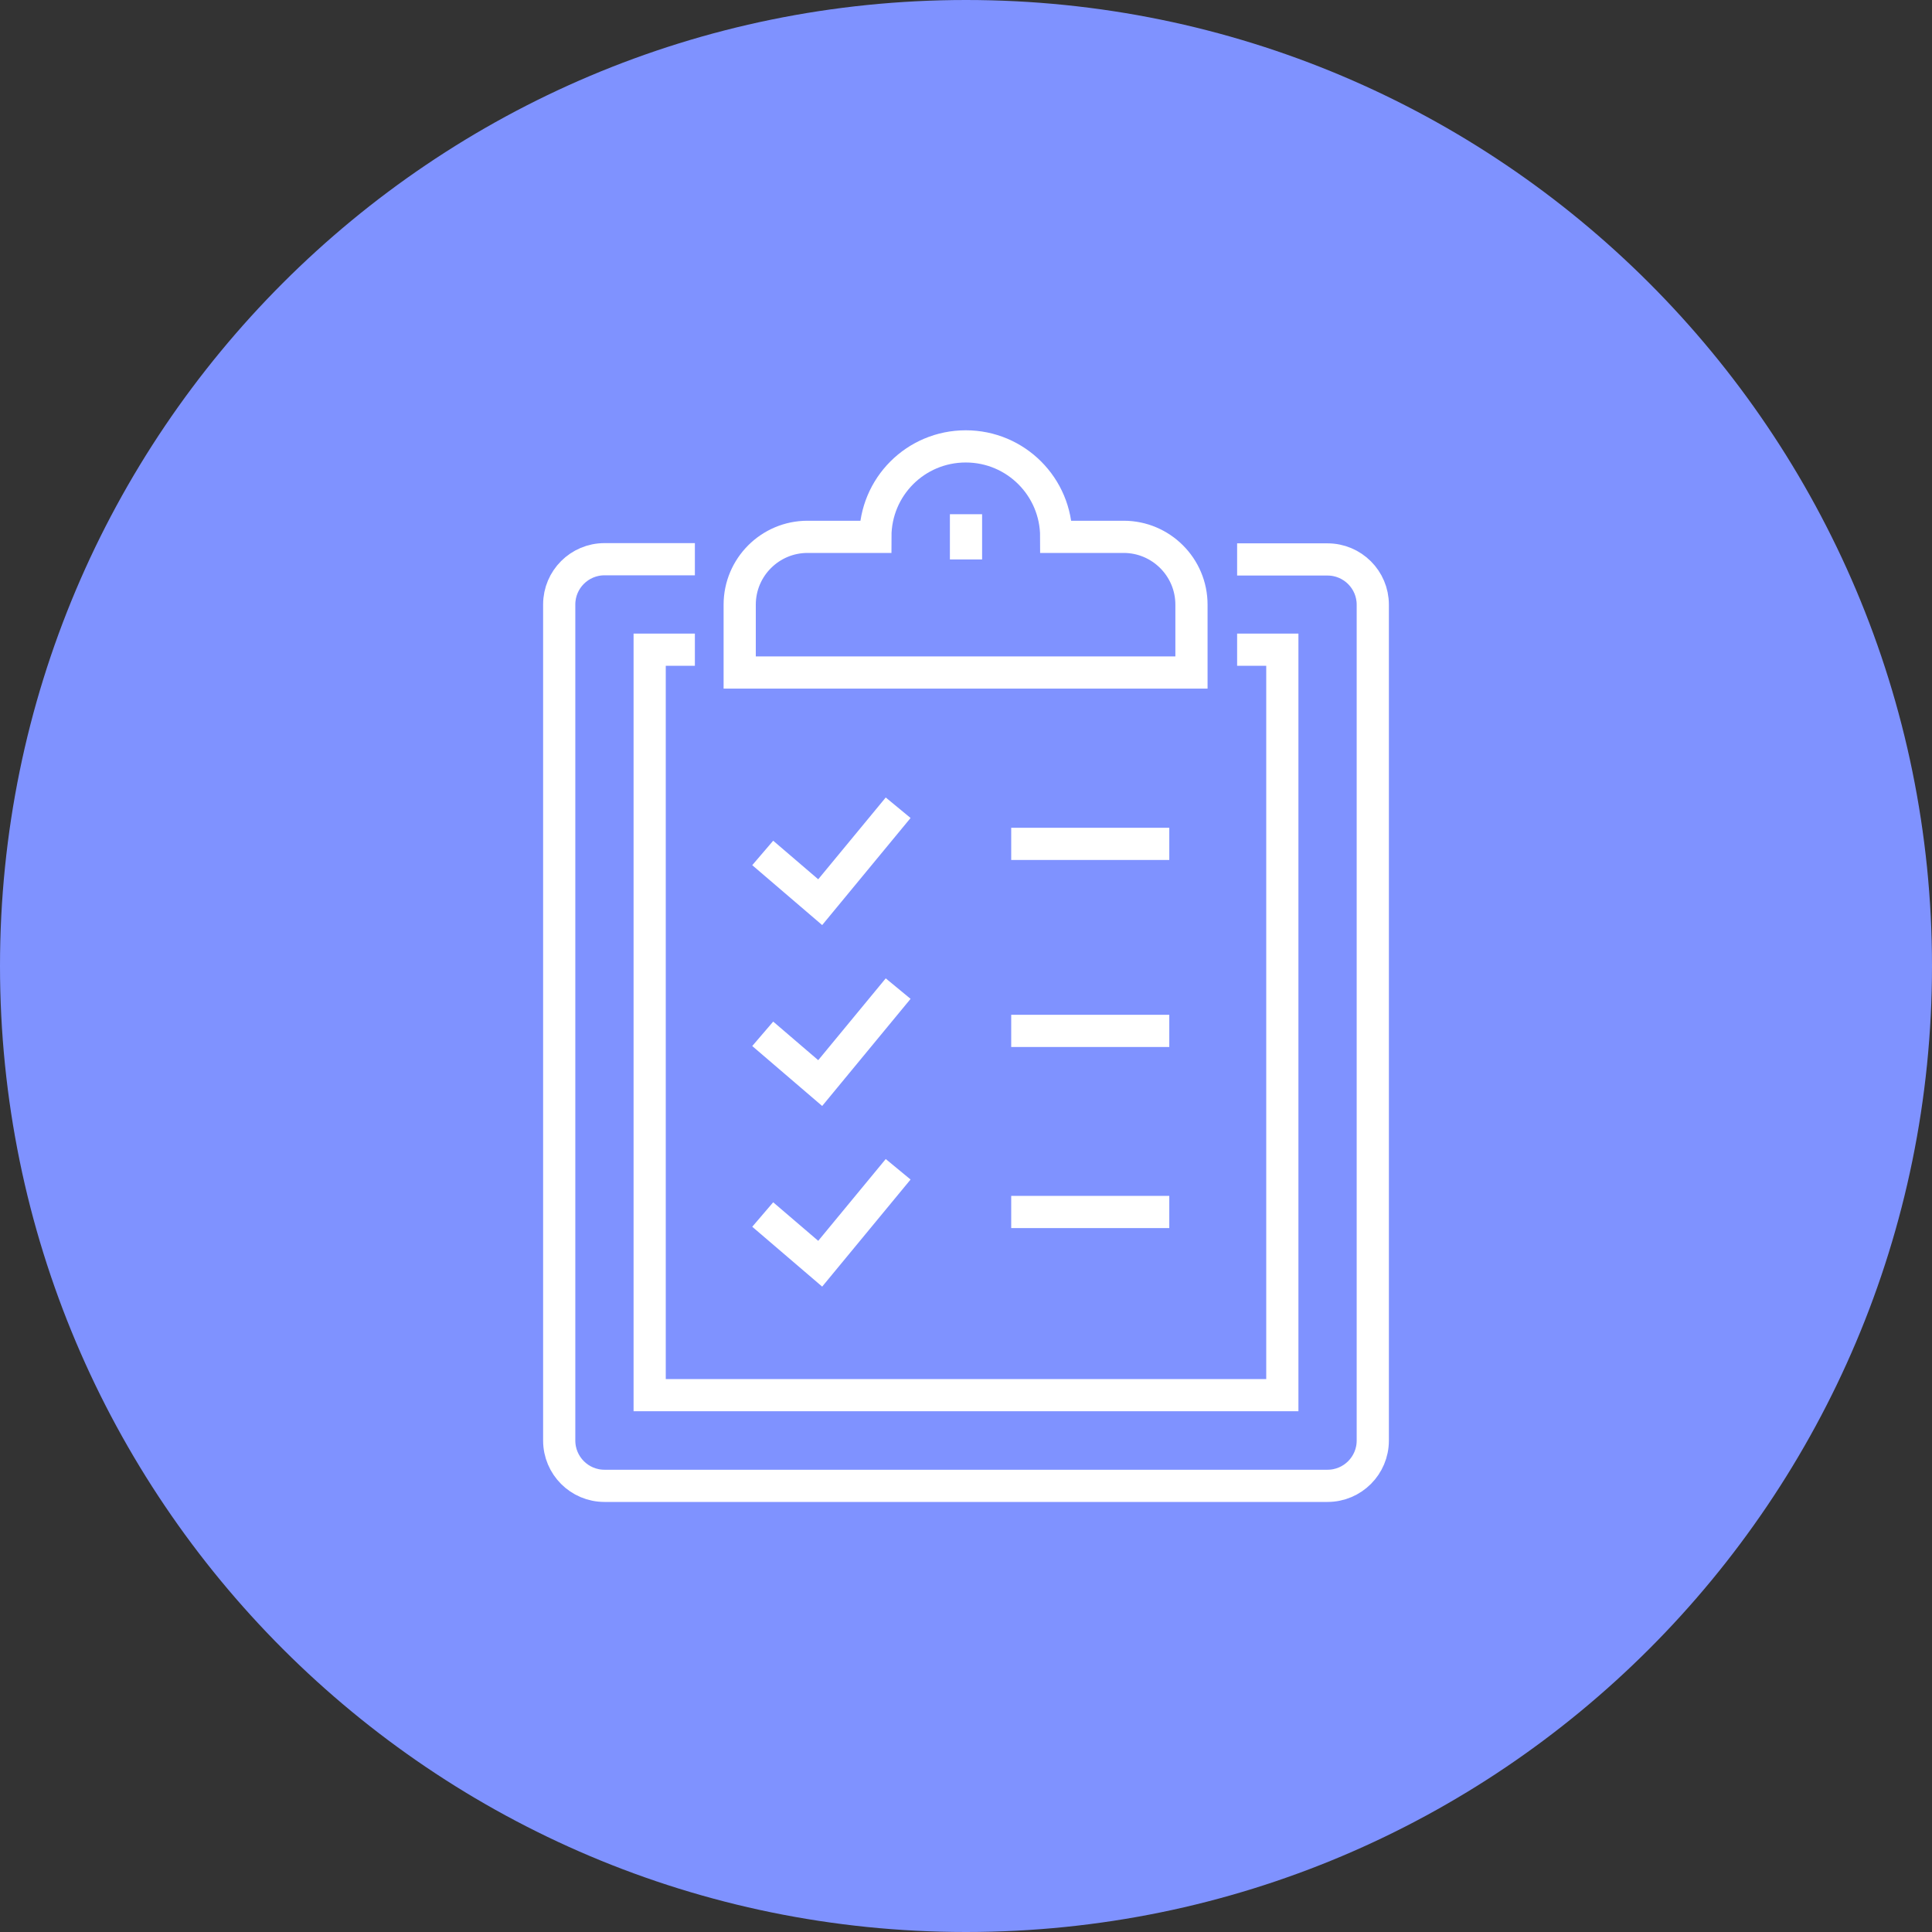 <svg width="60" height="60" viewBox="0 0 60 60" fill="none" xmlns="http://www.w3.org/2000/svg">
<rect x="0" y="0" width="60" height="60" fill="#333333" stroke="none"/>
<g clip-path="url(#clip0_27450_1664)">
<path d="M30 60C46.569 60 60 46.569 60 30C60 13.431 46.569 0 30 0C13.431 0 0 13.431 0 30C0 46.569 13.431 60 30 60Z" fill="#7F92FF"/>
<path d="M38.42 17.374H41.228C42.003 17.374 42.633 18.004 42.633 18.778V44.739C42.633 45.514 42.003 46.144 41.228 46.144H18.772C17.997 46.144 17.367 45.514 17.367 44.739V18.771C17.367 17.997 17.997 17.367 18.772 17.367H21.58M21.58 20.176H20.176V43.328H39.824V20.176H38.42M30 15.969V17.374M23.687 26.489L25.472 28.018L27.893 25.085M23.687 32.106L25.472 33.636L27.893 30.702M23.687 37.718L25.472 39.246L27.893 36.313M36.313 32.015H31.404M36.313 37.639H31.404M36.313 26.207H31.404M34.909 16.672H32.802C32.802 15.123 31.549 13.863 29.993 13.863C28.438 13.863 27.185 15.116 27.185 16.672H25.078C23.917 16.672 22.972 17.616 22.972 18.778V20.885H37.002V18.778C37.002 17.616 36.057 16.672 34.896 16.672H34.909Z" stroke="white" stroke-miterlimit="10"/>
</g>
<defs>
<clipPath id="clip0_27450_1664">
<rect width="60" height="60" fill="white"/>
</clipPath>
</defs>
</svg>
